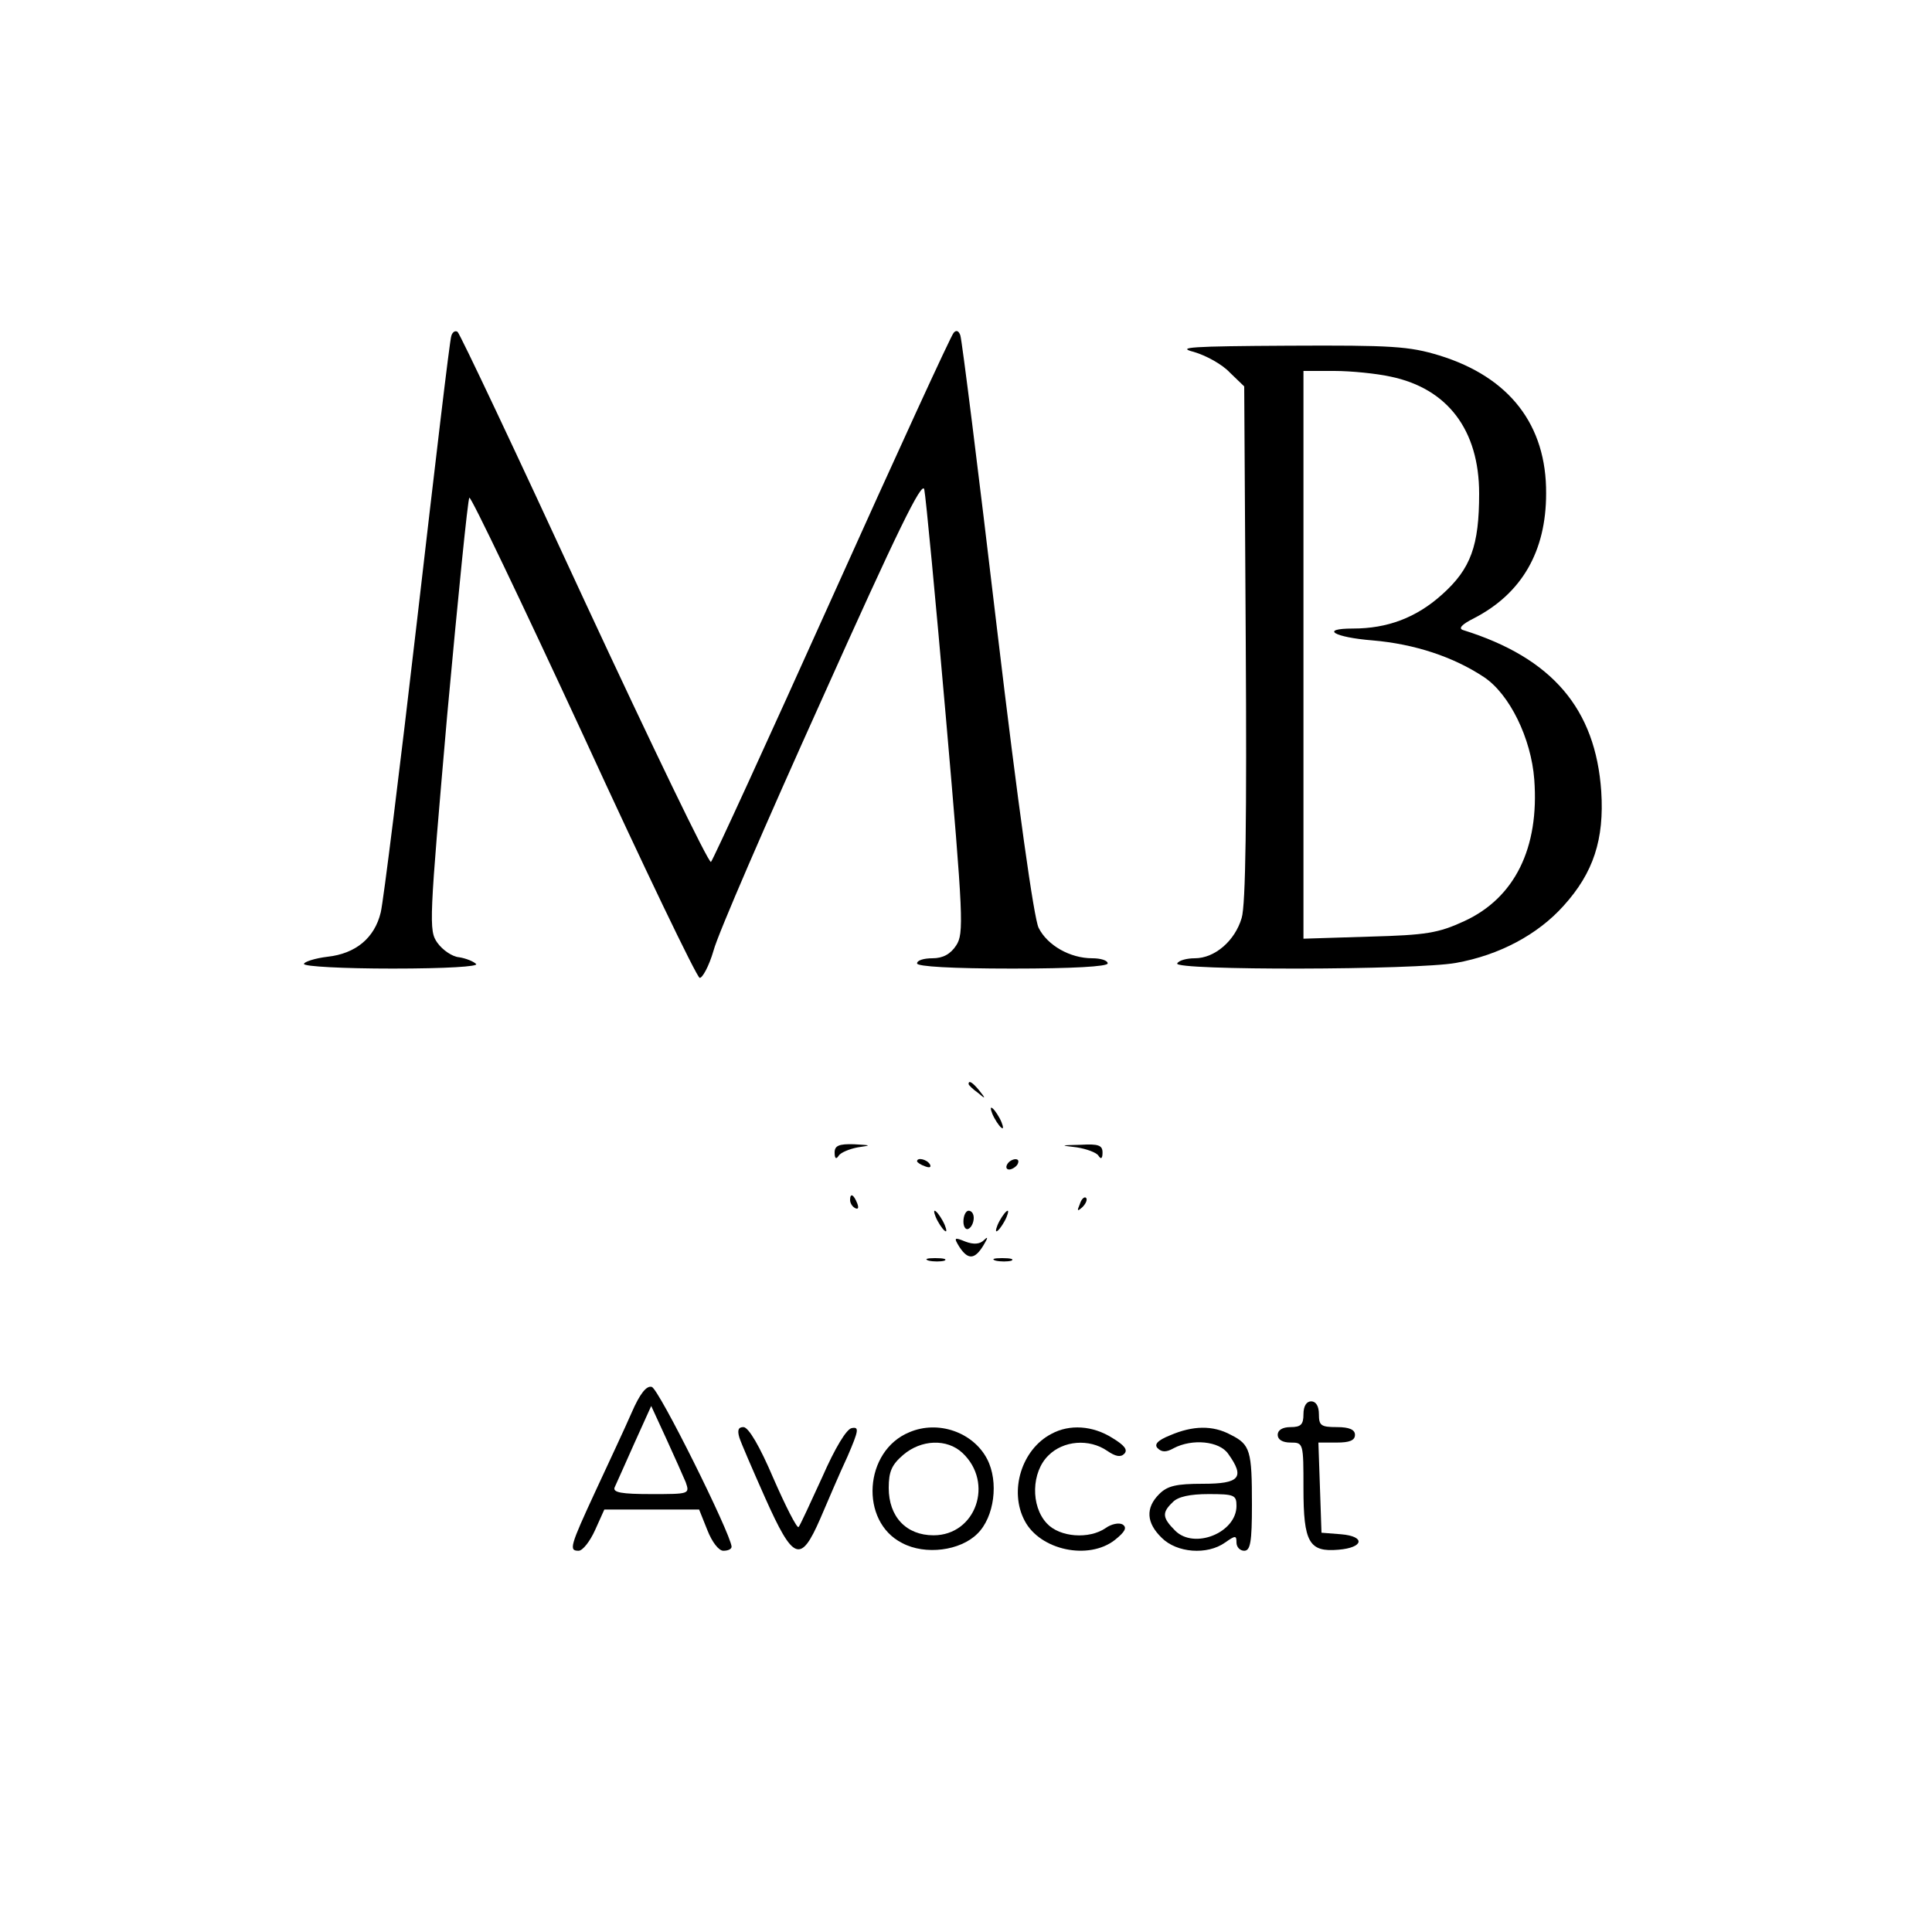 <?xml version="1.0" standalone="no"?>
<!DOCTYPE svg PUBLIC "-//W3C//DTD SVG 20010904//EN"
 "http://www.w3.org/TR/2001/REC-SVG-20010904/DTD/svg10.dtd">
<svg version="1.0" xmlns="http://www.w3.org/2000/svg"
 width="375pt" height="375pt" viewBox="0 0 375 375"
 preserveAspectRatio="xMidYMid meet">
<g transform="translate(0,375) scale(0.1,-0.1)"
fill="#000000" stroke="none">
<path d="M876 3098 c-3 -7 -32 -254 -66 -548 -34 -294 -66 -551 -71 -571 -12
-50 -49 -80 -103 -86 -25 -3 -46 -10 -46 -14 0 -5 77 -9 172 -9 104 0 168 4
162 9 -5 5 -20 11 -33 13 -13 1 -32 14 -42 28 -17 24 -16 40 19 442 21 229 40
419 43 422 3 3 102 -204 221 -461 118 -257 220 -469 226 -471 5 -1 18 22 27
53 8 31 103 250 210 487 147 328 195 426 199 408 3 -14 22 -213 42 -443 34
-390 35 -419 20 -442 -11 -17 -26 -25 -46 -25 -17 0 -30 -4 -30 -10 0 -6 68
-10 185 -10 117 0 185 4 185 10 0 6 -14 10 -30 10 -43 0 -87 25 -104 59 -9 17
-40 237 -81 582 -36 305 -68 560 -71 568 -3 9 -8 11 -13 5 -5 -5 -111 -236
-236 -514 -125 -278 -231 -509 -235 -513 -4 -4 -114 224 -246 508 -131 284
-242 519 -246 521 -5 3 -10 -1 -12 -8z"/>
<path d="M2317 3067 c24 -7 55 -24 70 -40 l28 -27 3 -498 c2 -335 0 -509 -8
-534 -13 -44 -52 -78 -91 -78 -15 0 -31 -4 -34 -10 -9 -14 464 -13 541 1 84
15 159 55 209 111 58 64 79 129 73 222 -11 160 -95 259 -268 313 -10 3 -3 11
21 23 93 48 140 130 140 242 1 133 -71 226 -207 268 -59 18 -92 20 -293 19
-189 -1 -219 -3 -184 -12z m382 -48 c111 -23 172 -104 172 -227 0 -101 -16
-146 -72 -196 -50 -45 -106 -66 -173 -66 -65 0 -37 -17 38 -23 82 -7 157 -32
216 -71 50 -33 92 -119 98 -199 10 -133 -38 -230 -136 -275 -50 -23 -73 -27
-184 -30 l-128 -4 0 551 0 551 60 0 c32 0 82 -5 109 -11z"/>
<path d="M1880 1646 c0 -2 8 -10 18 -17 15 -13 16 -12 3 4 -13 16 -21 21 -21
13z"/>
<path d="M1930 1580 c6 -11 13 -20 16 -20 2 0 0 9 -6 20 -6 11 -13 20 -16 20
-2 0 0 -9 6 -20z"/>
<path d="M1620 1513 c0 -12 3 -14 8 -6 4 6 21 13 37 16 27 4 27 4 -7 6 -30 1
-38 -3 -38 -16z"/>
<path d="M2090 1523 c19 -3 38 -10 42 -16 5 -8 8 -6 8 6 0 14 -8 17 -42 15
-41 -1 -41 -1 -8 -5z"/>
<path d="M1780 1496 c0 -2 7 -7 16 -10 8 -3 12 -2 9 4 -6 10 -25 14 -25 6z"/>
<path d="M1955 1490 c-3 -5 -2 -10 4 -10 5 0 13 5 16 10 3 6 2 10 -4 10 -5 0
-13 -4 -16 -10z"/>
<path d="M1650 1421 c0 -6 4 -13 10 -16 6 -3 7 1 4 9 -7 18 -14 21 -14 7z"/>
<path d="M2096 1413 c-6 -14 -5 -15 5 -6 7 7 10 15 7 18 -3 3 -9 -2 -12 -12z"/>
<path d="M1820 1380 c6 -11 13 -20 16 -20 2 0 0 9 -6 20 -6 11 -13 20 -16 20
-2 0 0 -9 6 -20z"/>
<path d="M1870 1379 c0 -11 5 -17 10 -14 6 3 10 13 10 21 0 8 -4 14 -10 14 -5
0 -10 -9 -10 -21z"/>
<path d="M1940 1380 c-6 -11 -8 -20 -6 -20 3 0 10 9 16 20 6 11 8 20 6 20 -3
0 -10 -9 -16 -20z"/>
<path d="M1862 1330 c17 -26 30 -25 47 3 9 15 9 18 1 10 -8 -8 -20 -9 -36 -3
-22 9 -23 8 -12 -10z"/>
<path d="M1803 1303 c9 -2 23 -2 30 0 6 3 -1 5 -18 5 -16 0 -22 -2 -12 -5z"/>
<path d="M1933 1303 c9 -2 23 -2 30 0 6 3 -1 5 -18 5 -16 0 -22 -2 -12 -5z"/>
<path d="M1226 1008 c-13 -30 -45 -98 -70 -152 -50 -108 -52 -116 -33 -116 8
0 22 18 32 40 l18 40 92 0 92 0 16 -40 c9 -23 22 -40 31 -40 9 0 16 3 16 8 -2
26 -142 308 -155 310 -10 3 -23 -13 -39 -50z m105 -135 c8 -23 7 -23 -67 -23
-57 0 -75 3 -71 13 3 6 20 45 38 85 l33 73 29 -63 c16 -35 33 -73 38 -85z"/>
<path d="M2530 1005 c0 -20 -5 -25 -25 -25 -16 0 -25 -6 -25 -15 0 -9 9 -15
25 -15 25 0 25 -1 25 -89 0 -105 11 -124 68 -119 49 4 53 26 5 30 l-38 3 -3
88 -3 87 36 0 c24 0 35 4 35 15 0 10 -11 15 -35 15 -31 0 -35 3 -35 25 0 16
-6 25 -15 25 -9 0 -15 -9 -15 -25z"/>
<path d="M1435 960 c3 -10 26 -63 50 -117 55 -123 69 -128 107 -41 15 35 38
89 53 121 22 51 23 58 8 55 -10 -2 -32 -38 -57 -95 -23 -50 -43 -94 -46 -97
-3 -3 -25 40 -49 95 -26 61 -48 99 -58 99 -10 0 -12 -6 -8 -20z"/>
<path d="M1765 970 c-88 -36 -97 -173 -14 -215 45 -24 113 -15 146 18 33 32
42 101 19 145 -27 52 -95 76 -151 52z m103 -40 c62 -58 26 -160 -56 -160 -53
0 -87 36 -87 92 0 32 6 45 28 64 35 30 85 32 115 4z"/>
<path d="M2041 967 c-58 -30 -83 -111 -52 -169 30 -57 124 -77 175 -37 20 16
24 24 15 30 -7 4 -22 1 -33 -7 -32 -22 -89 -18 -114 9 -32 34 -30 100 3 132
29 29 79 33 114 9 16 -11 26 -13 33 -6 8 8 0 17 -23 31 -38 24 -83 27 -118 8z"/>
<path d="M2271 964 c-25 -10 -31 -18 -24 -25 8 -8 17 -8 31 0 36 19 89 14 106
-11 33 -46 22 -58 -49 -58 -52 0 -69 -4 -85 -20 -27 -27 -25 -56 5 -85 29 -29
88 -34 123 -9 20 14 22 14 22 0 0 -9 7 -16 15 -16 12 0 15 17 15 89 0 105 -3
117 -41 136 -35 19 -74 18 -118 -1z m129 -137 c0 -52 -82 -85 -119 -48 -25 25
-26 35 -5 55 10 11 34 16 70 16 50 0 54 -2 54 -23z"/>
</g>
</svg>

